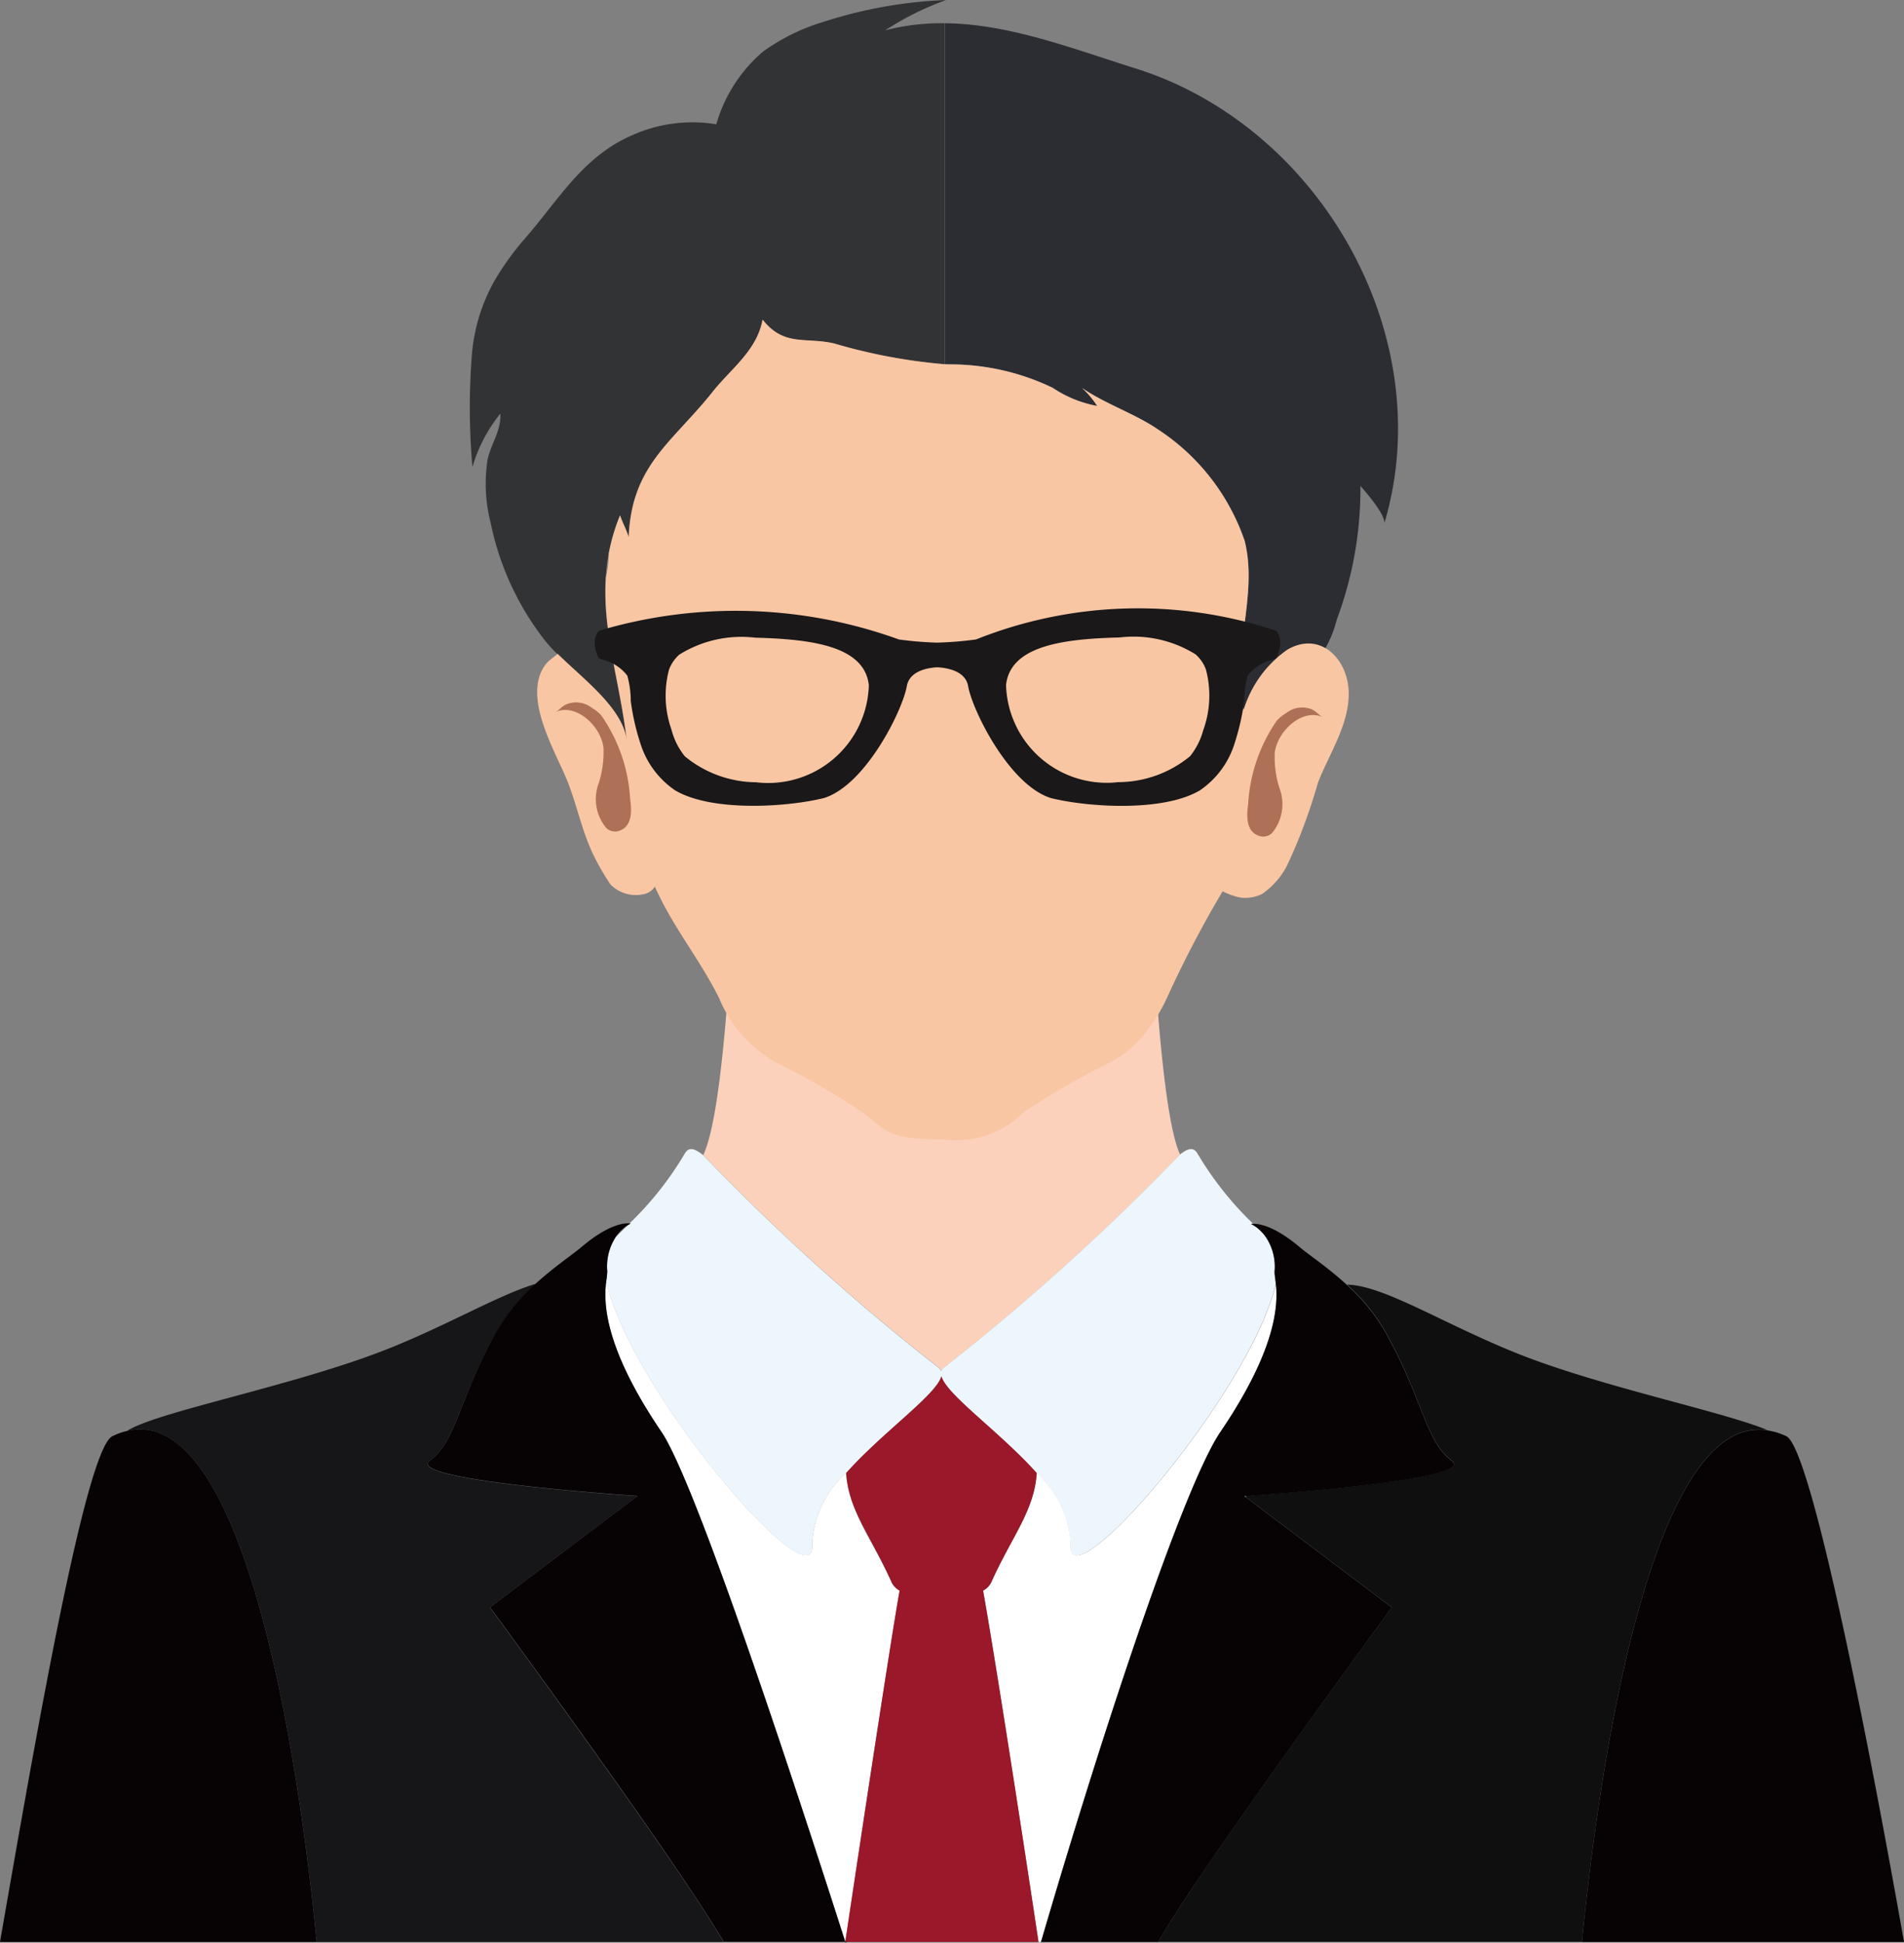 <svg xmlns="http://www.w3.org/2000/svg" width="65.973" height="67.307" viewBox="0 0 65.973 67.307">
  <rect x="0" y="0" width="65.973" height="67.307" fill="#808080" stroke="none"/>
  <g id="Group_4" data-name="Group 4" transform="translate(0)">
    <path id="Path_10" data-name="Path 10" d="M77.53,431.566c.089.086.173.17.248.244A1.331,1.331,0,0,0,77.53,431.566Z" transform="translate(-33.972 -386.982)" fill="none"/>
    <path id="Path_11" data-name="Path 11" d="M62.643,431.516a1.424,1.424,0,0,0-.418.412C62.344,431.809,62.483,431.673,62.643,431.516Z" transform="translate(-40.893 -387.004)" fill="none"/>
    <path id="Path_12" data-name="Path 12" d="M72.483,438.336a.24.24,0,0,1,.08.11.251.251,0,0,1,.08-.11,79.338,79.338,0,0,0,8.193-7.393c-.63-1.343-.884-6.786-.986-7.884-.109.1-.215.2-.327.3a13.019,13.019,0,0,1-2.016,1.474,9.663,9.663,0,0,1-1.94.876,9.184,9.184,0,0,1-1.9.394,9.4,9.4,0,0,1-2.414-.07,9.14,9.14,0,0,1-1.905-.519,10.514,10.514,0,0,1-1.959-1.034,14.786,14.786,0,0,1-2.042-1.667l-.009-.009c-.089,1.149-.337,6.706-1.025,8.16A77.136,77.136,0,0,0,72.483,438.336Z" transform="translate(-39.946 -390.943)" fill="#fbd1bc"/>
    <path id="Path_13" data-name="Path 13" d="M77.225,436.556l.055.042.016-.047Z" transform="translate(-34.11 -384.727)" fill="#7a9cb9"/>
    <path id="Path_14" data-name="Path 14" d="M62.745,430.922c-.16.157-.3.292-.418.412a1.883,1.883,0,0,0-.29,1.188,2.808,2.808,0,0,1-.036.33c.816,3.811,7.344,11.342,7.133,9.1a3.551,3.551,0,0,1,1.175-2.445c1.266-1.416,3.116-2.7,3.3-3.35.189.648,2.037,1.934,3.3,3.35a3.553,3.553,0,0,1,1.176,2.445c-.211,2.223,6.207-5.161,7.113-9-.02-.2-.049-.346-.045-.428a1.835,1.835,0,0,0-.359-1.284l-.248-.245a1.264,1.264,0,0,0-.208-.128s.028,0,.07-.007a11.5,11.5,0,0,1-1.924-2.431c-.128-.215-.306-.193-.606.041a79.334,79.334,0,0,1-8.193,7.393.251.251,0,0,0-.08.11.24.24,0,0,0-.08-.11,77.136,77.136,0,0,1-8.164-7.371c-.317-.253-.5-.285-.635-.062a11.471,11.471,0,0,1-1.924,2.432l.041.006S62.806,430.886,62.745,430.922Z" transform="translate(-40.995 -388.468)" fill="#edf6fd"/>
    <path id="Path_15" data-name="Path 15" d="M77.225,436.556l.055.042.016-.047Z" transform="translate(-34.11 -384.727)" fill="none"/>
    <path id="Path_16" data-name="Path 16" d="M63.924,436.66c1.015,1.5,3.712,9.373,6.368,17.666.836-5.582,1.638-10.822,1.884-12.172a.66.66,0,0,1-.277-.276c-.706-1.581-1.5-2.485-1.581-3.8a3.551,3.551,0,0,0-1.175,2.445c.211,2.242-6.317-5.289-7.132-9.1C61.928,432.1,61.871,433.635,63.924,436.66Z" transform="translate(-41.004 -387.044)" fill="#fff"/>
    <path id="Path_17" data-name="Path 17" d="M70.991,442.123c.25,1.369,1.07,6.5,1.92,12.172H73c2.238-7.65,4.974-15.838,6.214-17.666,1.962-2.891,2-4.419,1.926-5.134-.906,3.84-7.324,11.224-7.113,9a3.553,3.553,0,0,0-1.176-2.446c-.086,1.311-.876,2.215-1.581,3.8A.652.652,0,0,1,70.991,442.123Z" transform="translate(-36.929 -387.013)" fill="#fff"/>
    <path id="Path_18" data-name="Path 18" d="M69.588,441.125c-.245,1.351-1.047,6.59-1.884,12.172.025.08.049-.078.076,0H74.4c-.85-5.675-1.67-10.8-1.92-12.172a.652.652,0,0,0,.277-.276c.706-1.581,1.5-2.485,1.581-3.8-1.266-1.416-3.115-2.7-3.3-3.35-.187.648-2.037,1.934-3.3,3.35.086,1.311.876,2.215,1.581,3.8A.66.66,0,0,0,69.588,441.125Z" transform="translate(-38.416 -386.015)" fill="#9a182a"/>
    <path id="Path_19" data-name="Path 19" d="M85.348,437.612c.871.651-6.34,1.163-7.122,1.217l-.016.047,5.057,3.816s-4.4,5.986-6.753,9.49c-.311.463-.8,1.189-1.346,2.1H89.853c.831-8.356,2.819-18.346,6.448-17.721-1.55-.656-5.868-1.519-8.795-2.707-2.53-1.028-4.54-2.319-5.79-2.341a6.7,6.7,0,0,1,1.333,1.642C84.355,435.495,84.426,436.925,85.348,437.612Z" transform="translate(-35.04 -387.004)" fill="#0f0f0f"/>
    <path id="Path_20" data-name="Path 20" d="M78.588,437.281c-1.24,1.828-3.976,10.016-6.214,17.666h4.058c.547-.915,1.035-1.641,1.346-2.1,2.355-3.5,6.753-9.49,6.753-9.49l-5.057-3.816-.055-.042.071,0c.781-.054,7.993-.566,7.122-1.217-.922-.687-.993-2.117-2.3-4.452a6.7,6.7,0,0,0-1.333-1.642c-.652-.6-1.294-1.024-1.625-1.3-.916-.778-1.455-.828-1.631-.819-.042,0-.07.007-.07.007a1.264,1.264,0,0,1,.208.128,1.392,1.392,0,0,1,.248.245,1.835,1.835,0,0,1,.359,1.284c0,.083.025.224.045.428C80.586,432.862,80.55,434.39,78.588,437.281Z" transform="translate(-36.304 -387.665)" fill="#070304"/>
    <path id="Path_21" data-name="Path 21" d="M57.139,454.3h14.1c-.549-.915-1.037-1.641-1.348-2.1-2.354-3.5-6.751-9.49-6.751-9.49l5.112-3.858s-8.115-.534-7.193-1.221.993-2.117,2.3-4.452a6.774,6.774,0,0,1,1.38-1.685c-1.24.366-2.945,1.369-4.991,2.2-3.228,1.311-8.15,2.225-9.179,2.9C54.278,435.711,56.3,445.846,57.139,454.3Z" transform="translate(-46.165 -387.017)" fill="#161517"/>
    <path id="Path_22" data-name="Path 22" d="M57.818,438.273c-.922.687,7.193,1.221,7.193,1.221L59.9,443.353s4.4,5.986,6.751,9.49c.311.463.8,1.189,1.348,2.1h4.286c-.026-.078-.051.08-.076,0-2.656-8.294-5.353-16.17-6.368-17.666-2.053-3.025-2-4.563-1.914-5.232a3.071,3.071,0,0,0,.035-.33,1.874,1.874,0,0,1,.29-1.188,1.389,1.389,0,0,1,.418-.412c.061-.036.1-.057.1-.057l-.041-.006c-.144-.013-.694,0-1.66.818-.322.274-.942.683-1.579,1.262a6.773,6.773,0,0,0-1.38,1.685C58.811,436.156,58.74,437.586,57.818,438.273Z" transform="translate(-42.92 -387.665)" fill="#070304"/>
    <path id="Path_23" data-name="Path 23" d="M51.941,435.02a2.378,2.378,0,0,0-.513.186c-.938.465-2.705,10.72-3.892,17.521H58.51C57.67,444.273,55.65,434.138,51.941,435.02Z" transform="translate(-47.536 -385.444)" fill="#070304"/>
    <path id="Path_24" data-name="Path 24" d="M85.28,452.723H96.44c-1.107-6.282-3.183-17.08-4.075-17.521a2.272,2.272,0,0,0-.638-.2C88.1,434.377,86.111,444.367,85.28,452.723Z" transform="translate(-30.467 -385.44)" fill="#070304"/>
    <g id="Group_3" data-name="Group 3" transform="translate(16.272 0)">
      <path id="Path_25" data-name="Path 25" d="M70.119,400.865l-.038,0v.013Z" transform="translate(-53.612 -400.865)" fill="#613a1e"/>
      <path id="Path_26" data-name="Path 26" d="M79.266,404.144a12.054,12.054,0,0,0-2.582-1.16c-2.142-.668-4.352-1.542-6.6-1.564v11.809c.065,0,.126.007.192.007a8.247,8.247,0,0,1,3.539.81,4.081,4.081,0,0,0,1.542.63,3.187,3.187,0,0,0-.533-.63c.79.552,1.843.9,2.64,1.444a7.519,7.519,0,0,1,3.006,3.861c.481,1.907-.494,3.928-.038,5.867a5.44,5.44,0,0,1,1.3-1.929c-.3.335.861.247.909.232a1.051,1.051,0,0,0,.578-.372,3.914,3.914,0,0,0,.439-1.067,12.923,12.923,0,0,0,.82-4.634c.061.073.2.229.346.414.253.321.53.726.478.9C86.967,413.2,84.136,407.04,79.266,404.144Z" transform="translate(-53.612 -400.614)" fill="#2b2d33"/>
      <path id="Path_27" data-name="Path 27" d="M73.144,401.914a10.058,10.058,0,0,1,2.065-1.034v-.013a15.652,15.652,0,0,0-4.179.746,7,7,0,0,0-2.13,1.044,5.193,5.193,0,0,0-1.611,2.512,5.111,5.111,0,0,0-2.906.376c-1.7.735-2.521,2.186-3.67,3.519a9.619,9.619,0,0,0-1.094,1.5,6.231,6.231,0,0,0-.8,2.605,23.326,23.326,0,0,0,.02,3.875,5.24,5.24,0,0,1,.967-1.847c.032.588-.321,1.037-.443,1.59a5.463,5.463,0,0,0,.109,2.2,9.8,9.8,0,0,0,1.856,4.039,5.339,5.339,0,0,0,.453.5c.139.137.286.275.44.415.855.786,1.857,1.644,1.963,2.615-.222-2.011-.851-3.783-.728-5.677a6.968,6.968,0,0,1,.1-.832,6.813,6.813,0,0,1,.391-1.319c.081.25.232.513.3.762.1-2.511,1.5-3.273,2.916-5.054.64-.8,1.526-1.42,1.724-2.491.732.937,1.464.6,2.463.82a19.223,19.223,0,0,0,3.857.725V401.67A7.749,7.749,0,0,0,73.144,401.914Z" transform="translate(-58.741 -400.864)" fill="#323335"/>
      <path id="Path_28" data-name="Path 28" d="M86.351,419.927a3.943,3.943,0,0,0-1.519,2.1c-.453-1.939.52-3.96.038-5.868a7.515,7.515,0,0,0-3-3.86c-.8-.55-1.849-.893-2.64-1.445a3.256,3.256,0,0,1,.532.63,4.092,4.092,0,0,1-1.542-.627,8.184,8.184,0,0,0-3.539-.813c-.065,0-.126,0-.19-.006a19.27,19.27,0,0,1-3.856-.725c-1-.221-1.73.113-2.464-.822-.2,1.069-1.083,1.688-1.724,2.491-1.414,1.779-2.816,2.543-2.916,5.055-.068-.251-.218-.514-.3-.765a6.825,6.825,0,0,0-.391,1.323,4.139,4.139,0,0,1-.1.829c-.123,1.894.5,3.665.728,5.675-.126-1.14-1.493-2.132-2.4-3.029-.076.064-.152.126-.232.187a1.039,1.039,0,0,0-.209.213c-.8,1.136.4,3.034.8,4.065.318.826.494,1.706.882,2.508a8.064,8.064,0,0,0,.594,1.024,1.233,1.233,0,0,0,1.086.343.613.613,0,0,0,.447-.273c.62,1.4,1.534,2.48,2.22,3.851a4.554,4.554,0,0,0,1.907,2.2c.033.019.061.038.094.055a25.468,25.468,0,0,1,2.97,1.714c.8.582.767.942,2.791.942h.084a3.252,3.252,0,0,0,2.708-.941,25.471,25.471,0,0,1,2.97-1.714,4,4,0,0,0,1.051-.8,5.9,5.9,0,0,0,.948-1.452,38.532,38.532,0,0,1,1.929-3.693,2.386,2.386,0,0,0,.627.218,1.325,1.325,0,0,0,.736-.123,2.675,2.675,0,0,0,.889-1.028,18.94,18.94,0,0,0,1.05-2.825c.391-1.015,1.1-2.032,1.067-3.161C88.431,420.2,87.458,419.279,86.351,419.927Z" transform="translate(-58.017 -397.418)" fill="#f9c6a3"/>
      <g id="Group_2" data-name="Group 2" transform="translate(2.964 24.337)">
        <path id="Path_29" data-name="Path 29" d="M63.38,420.977c.065.439.068.987-.433,1.111a.437.437,0,0,1-.4-.121,1.559,1.559,0,0,1-.25-1.557,3.6,3.6,0,0,0,.16-1.218c-.1-.783-.983-1.558-1.673-1.23.18-.086.251-.257.5-.309a.892.892,0,0,1,.778.165,1.349,1.349,0,0,1,.322.261A5.62,5.62,0,0,1,63.38,420.977Z" transform="translate(-60.782 -417.624)" fill="#ae7057"/>
        <path id="Path_30" data-name="Path 30" d="M77.327,421.1c-.065.437-.07.986.431,1.109a.438.438,0,0,0,.4-.119,1.568,1.568,0,0,0,.25-1.558,3.553,3.553,0,0,1-.161-1.217c.1-.784.983-1.56,1.673-1.23-.18-.086-.251-.257-.5-.311a.889.889,0,0,0-.777.166,1.3,1.3,0,0,0-.324.263A5.6,5.6,0,0,0,77.327,421.1Z" transform="translate(-53.314 -417.57)" fill="#ae7057"/>
      </g>
    </g>
    <path id="Path_31" data-name="Path 31" d="M85.339,416.149a15.134,15.134,0,0,0-10.4.3,12.609,12.609,0,0,1-1.336.11h-.028a12.46,12.46,0,0,1-1.308-.109,16.6,16.6,0,0,0-10.4-.3c-.317.385,0,.947,0,.95a2.747,2.747,0,0,0,.28.093,1.54,1.54,0,0,1,.709.511,3.39,3.39,0,0,1,.119.882,8.13,8.13,0,0,0,.328,1.448,3.069,3.069,0,0,0,1.207,1.642c1.261.748,3.848.591,5.16.267,1.448-.449,2.735-3.061,2.871-3.886.1-.507.687-.62,1.035-.643H73.6c.344.019.966.125,1.063.645.137.825,1.423,3.437,2.871,3.886,1.311.324,3.9.481,5.16-.267a3.062,3.062,0,0,0,1.207-1.642,8.13,8.13,0,0,0,.328-1.448,3.389,3.389,0,0,1,.119-.882,1.537,1.537,0,0,1,.71-.511,2.837,2.837,0,0,0,.279-.093S85.655,416.534,85.339,416.149Zm-18,5.248a3.924,3.924,0,0,1-2.492-.9,2.453,2.453,0,0,1-.463-.927,3.523,3.523,0,0,1-.084-2.074,1.273,1.273,0,0,1,.357-.521,4.062,4.062,0,0,1,2.633-.587c1.929.051,3.787.279,3.934,1.648A3.49,3.49,0,0,1,67.341,421.4Zm15.479-1.831a2.471,2.471,0,0,1-.462.927,3.928,3.928,0,0,1-2.493.9,3.49,3.49,0,0,1-3.885-3.365c.148-1.369,2.007-1.6,3.936-1.648a4.064,4.064,0,0,1,2.633.587,1.284,1.284,0,0,1,.356.521A3.523,3.523,0,0,1,82.821,419.566Z" transform="translate(-41.119 -394.294)" fill="#1a1819"/>
  </g>
</svg>
